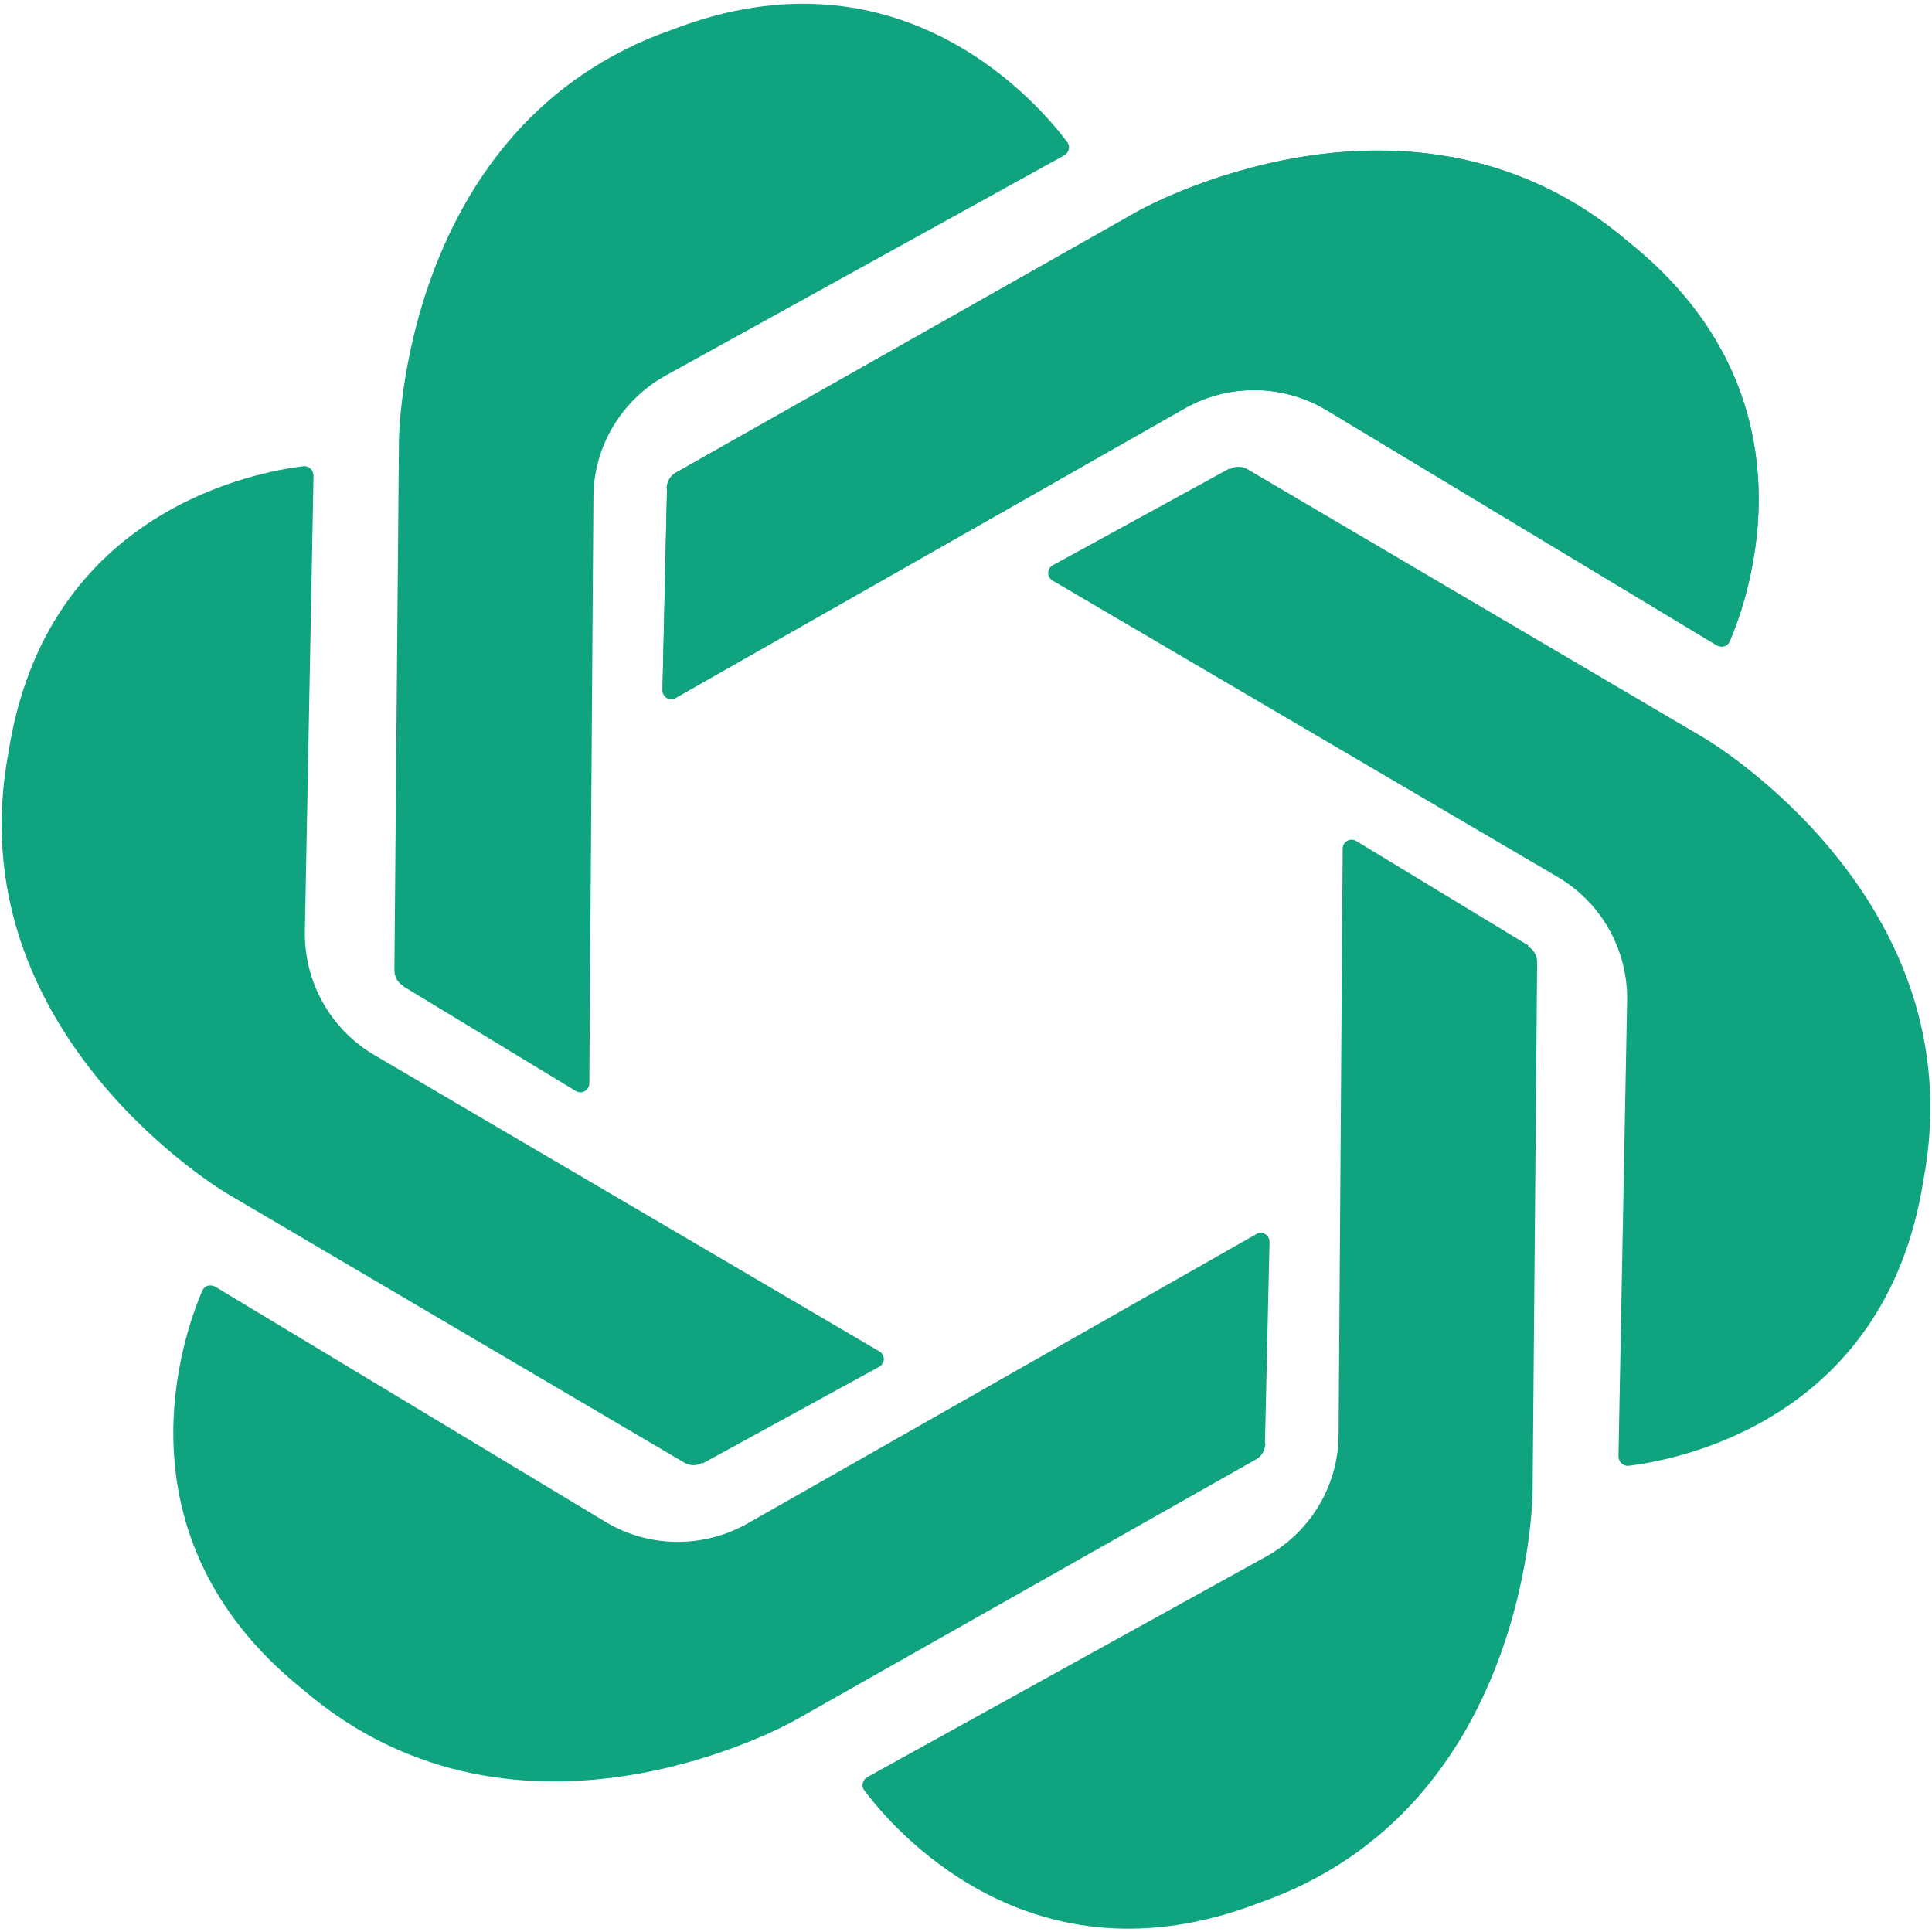 <?xml version="1.0" encoding="UTF-8"?>
<svg id="_图层_1" data-name="图层 1" xmlns="http://www.w3.org/2000/svg" viewBox="0 0 42.52 42.52">
  <defs>
    <style>
      .cls-1 {
        fill: #0fa37f;
      }
    </style>
  </defs>
  <path class="cls-1" d="M14.68,10.76l-.1,4.43c0,.15,.16,.25,.29,.17l11.2-6.37c.97-.55,2.17-.54,3.13,.04l8.58,5.17c.11,.06,.24,.03,.29-.09,.39-.91,2.02-5.36-2.2-8.76-4.79-4.13-10.83-.7-10.83-.7l-10.16,5.75c-.13,.07-.2,.2-.21,.35Z"/>
  <path class="cls-1" d="M27.06,10.31l-3.89,2.13c-.13,.07-.14,.26,0,.34l11.11,6.52c.97,.57,1.55,1.61,1.53,2.73l-.19,10.02c0,.12,.1,.22,.22,.21,.98-.12,5.65-.93,6.49-6.28,1.18-6.21-4.81-9.73-4.81-9.73l-10.06-5.92c-.12-.07-.28-.08-.4,0Z"/>
  <path class="cls-1" d="M33.64,20.81l-3.79-2.3c-.13-.08-.3,.01-.3,.17l-.09,12.89c0,1.12-.62,2.15-1.6,2.69l-8.77,4.85c-.11,.06-.14,.2-.07,.29,.59,.79,3.63,4.43,8.69,2.48,5.97-2.08,6.02-9.03,6.02-9.03l.1-11.67c0-.14-.07-.28-.2-.35Z"/>
  <path class="cls-1" d="M27.84,31.76l.1-4.43c0-.15-.16-.25-.29-.17l-11.2,6.37c-.97,.55-2.17,.54-3.13-.04l-8.58-5.17c-.11-.06-.24-.03-.29,.09-.39,.91-2.02,5.36,2.2,8.76,4.79,4.13,10.83,.7,10.83,.7l10.16-5.75c.13-.07,.2-.2,.21-.35Z"/>
  <path class="cls-1" d="M15.46,32.21l3.89-2.13c.13-.07,.14-.26,0-.34l-11.11-6.52c-.97-.57-1.55-1.61-1.53-2.73l.19-10.02c0-.12-.1-.22-.22-.21-.98,.12-5.65,.93-6.49,6.28-1.18,6.21,4.81,9.73,4.81,9.73l10.06,5.92c.12,.07,.28,.08,.4,0Z"/>
  <path class="cls-1" d="M8.88,21.71l3.79,2.3c.13,.08,.3-.01,.3-.17l.09-12.89c0-1.12,.62-2.15,1.6-2.69L23.42,3.42c.11-.06,.14-.2,.07-.29-.59-.79-3.63-4.43-8.69-2.48-5.97,2.08-6.02,9.03-6.02,9.03l-.1,11.67c0,.14,.07,.28,.2,.35Z"/>
  <path class="cls-1" d="M14.68,10.76l-.1,4.43c0,.15,.16,.25,.29,.17l11.2-6.37c.97-.55,2.17-.54,3.13,.04l8.58,5.17c.11,.06,.24,.03,.29-.09,.39-.91,2.02-5.36-2.2-8.76-4.79-4.13-10.83-.7-10.83-.7l-10.16,5.75c-.13,.07-.2,.2-.21,.35Z"/>
</svg>